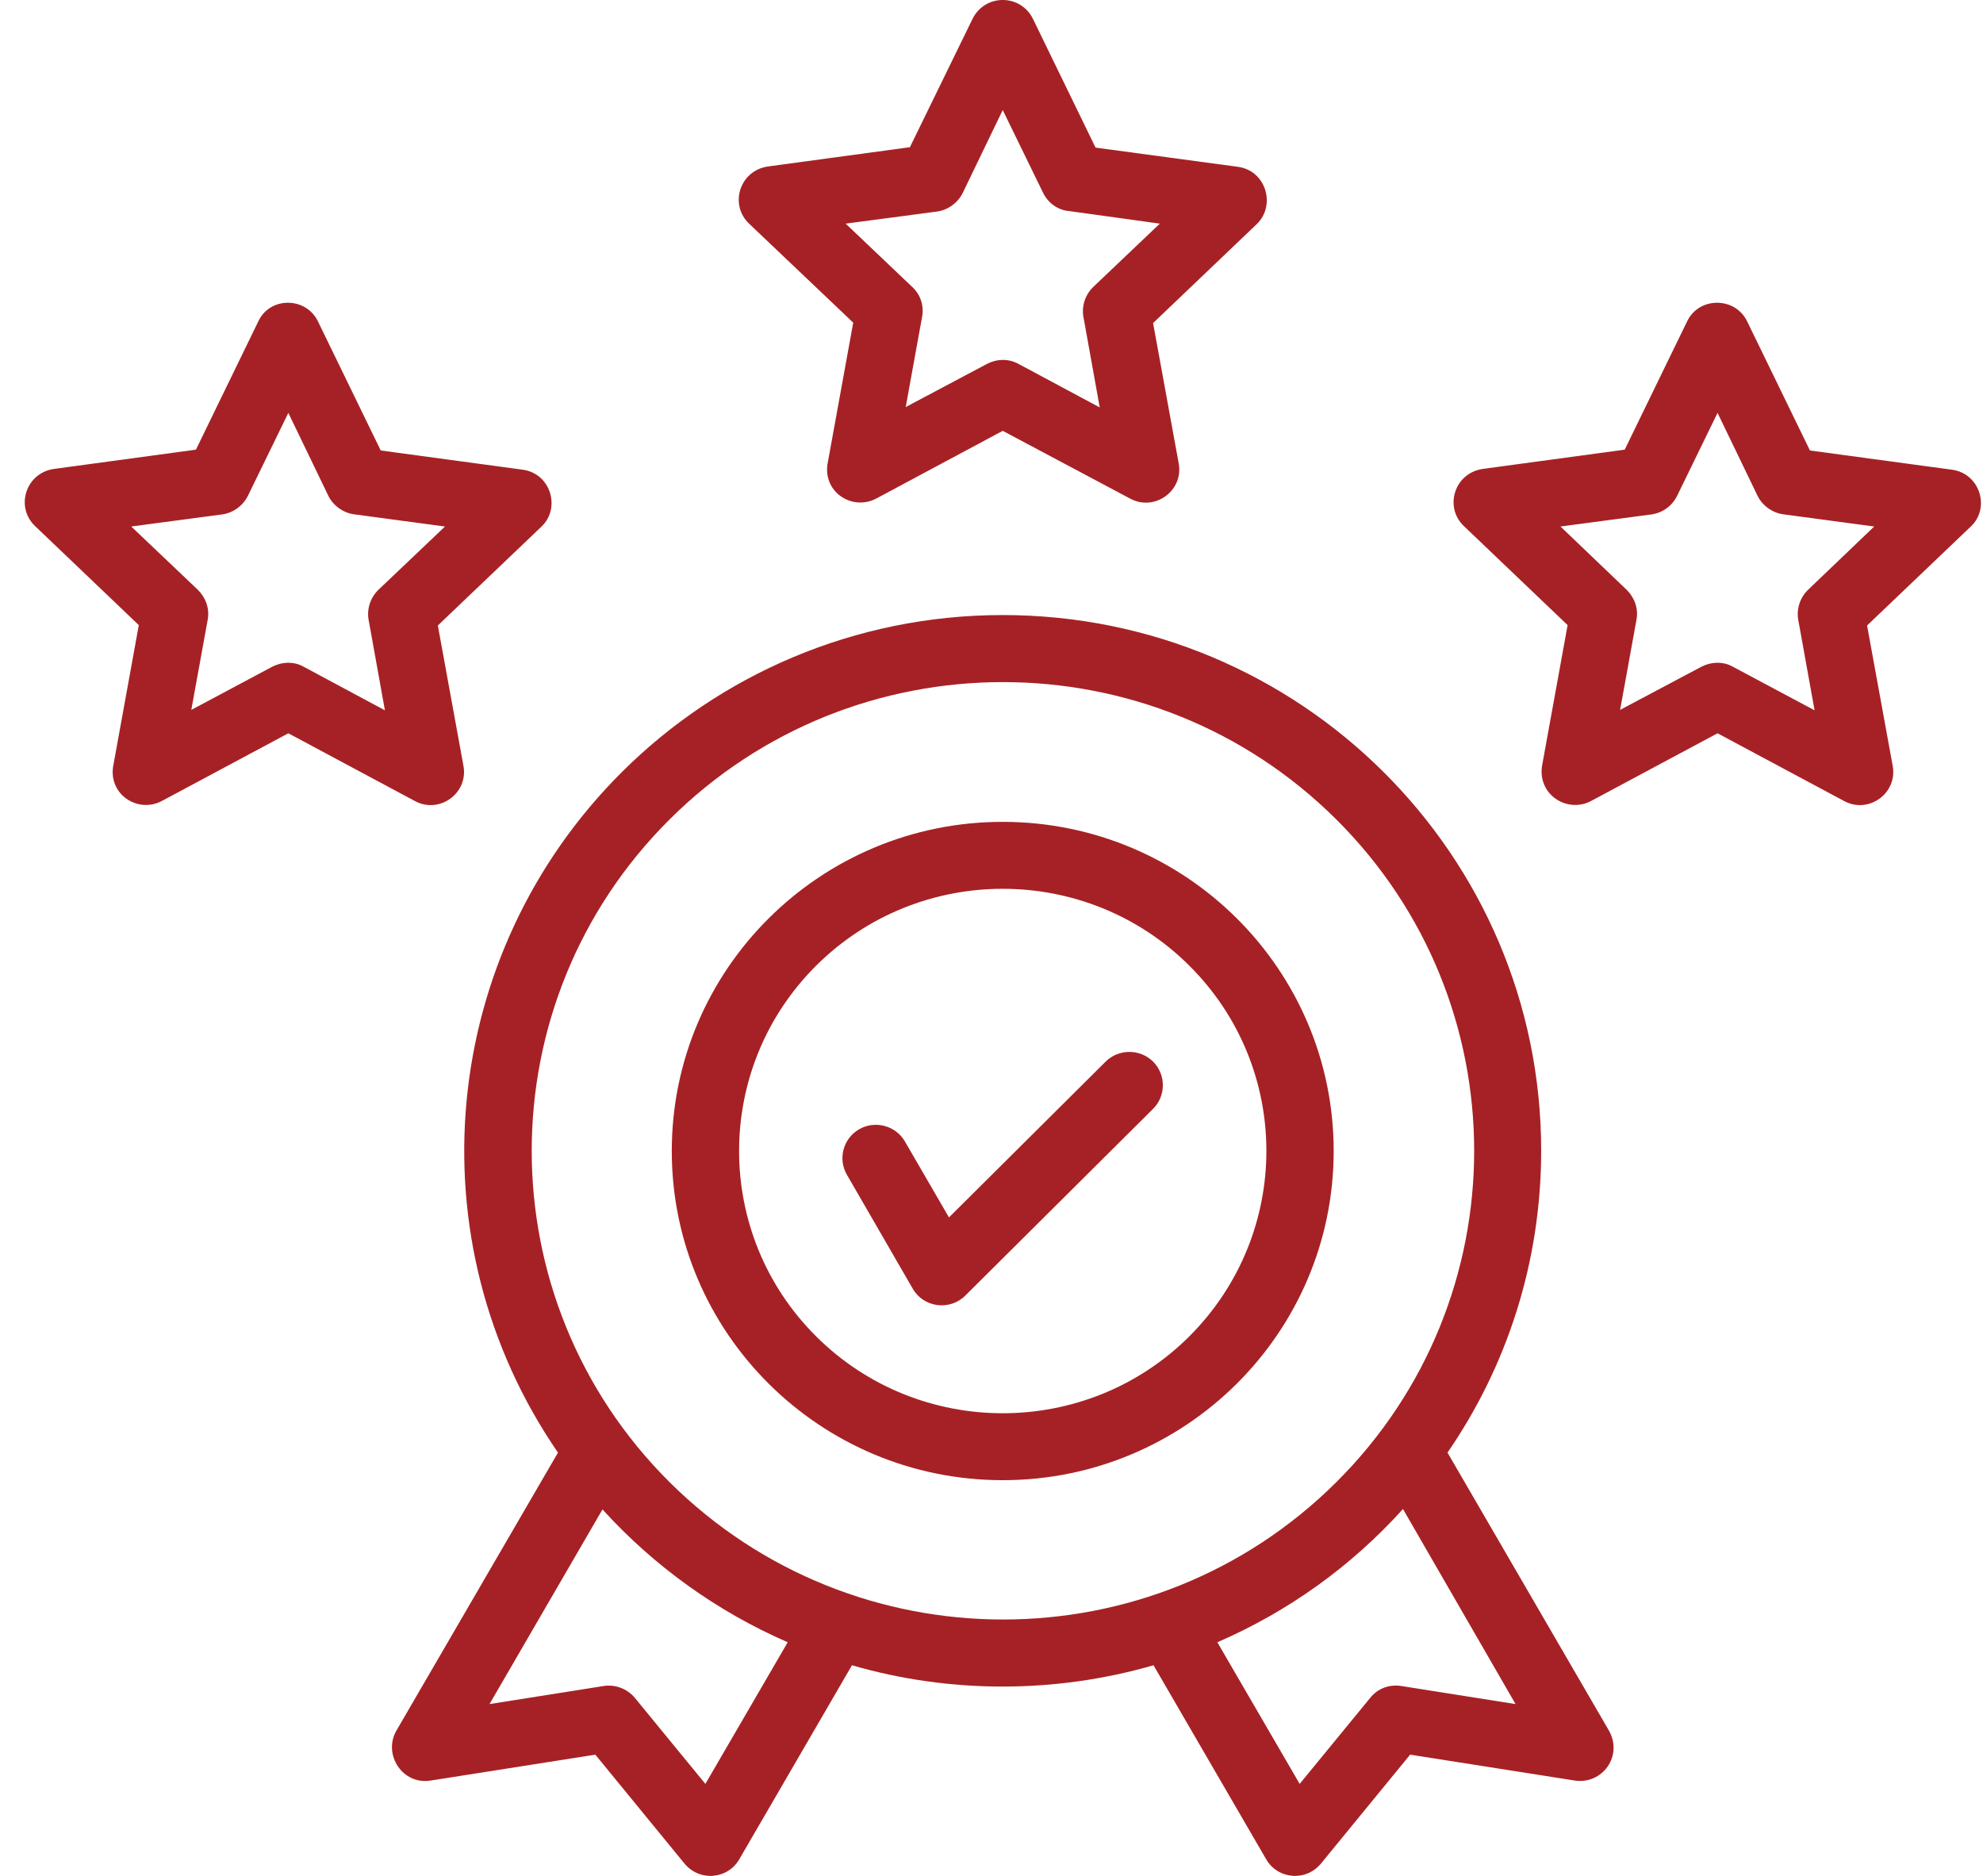 <svg width="74" height="70" viewBox="0 0 74 70" fill="none" xmlns="http://www.w3.org/2000/svg">
<path d="M11.873 12.009L14.208 16.81L19.505 17.527C20.555 17.667 20.931 18.961 20.21 19.647L16.339 23.341L17.295 28.579C17.483 29.608 16.386 30.387 15.477 29.888L10.76 27.363L6.042 29.888C5.133 30.371 3.989 29.623 4.24 28.501L5.18 23.326L1.309 19.631C0.557 18.914 0.964 17.636 2.03 17.496L7.312 16.779L9.647 11.977C10.086 11.058 11.434 11.073 11.873 12.009ZM12.249 18.493L10.76 15.407L9.255 18.493C9.083 18.852 8.722 19.132 8.299 19.195L4.898 19.647L7.39 22.016C7.672 22.297 7.829 22.702 7.751 23.123L7.139 26.49L10.149 24.884C10.509 24.697 10.963 24.666 11.34 24.884L14.364 26.506L13.769 23.201C13.675 22.796 13.785 22.343 14.114 22.016L16.606 19.647L13.236 19.195C12.829 19.148 12.437 18.883 12.249 18.493ZM38.548 0.707L40.883 5.508L46.196 6.225C47.246 6.366 47.622 7.66 46.901 8.361L43.03 12.055L43.986 17.293C44.174 18.322 43.077 19.101 42.168 18.602L37.419 16.077L32.702 18.602C31.793 19.086 30.648 18.337 30.899 17.215L31.84 12.04L27.953 8.345C27.201 7.628 27.608 6.35 28.674 6.21L33.955 5.493L36.291 0.707C36.761 -0.244 38.093 -0.228 38.548 0.707ZM38.924 7.192L37.419 4.106L35.93 7.192C35.758 7.55 35.397 7.831 34.974 7.893L31.558 8.345L34.05 10.715C34.347 10.995 34.488 11.401 34.41 11.822L33.799 15.189L36.824 13.583C37.184 13.396 37.623 13.365 38.015 13.583L41.039 15.204L40.444 11.899C40.35 11.494 40.46 11.042 40.789 10.715L43.281 8.345L39.911 7.878C39.488 7.847 39.112 7.582 38.924 7.192ZM65.207 12.009L67.542 16.81L72.84 17.527C73.89 17.667 74.281 18.961 73.545 19.647L69.674 23.341L70.63 28.579C70.818 29.608 69.721 30.387 68.812 29.888L64.094 27.363L59.377 29.888C58.468 30.371 57.324 29.623 57.559 28.501L58.499 23.326L54.628 19.631C53.876 18.914 54.283 17.636 55.349 17.496L60.63 16.779L62.966 11.977C63.42 11.058 64.768 11.073 65.207 12.009ZM65.583 18.493L64.094 15.407L62.59 18.493C62.417 18.852 62.072 19.132 61.634 19.195L58.233 19.647L60.709 22.016C60.991 22.297 61.148 22.702 61.069 23.123L60.458 26.49L63.483 24.884C63.843 24.697 64.298 24.666 64.674 24.884L67.715 26.506L67.119 23.201C67.025 22.796 67.135 22.343 67.464 22.016L69.94 19.647L66.57 19.195C66.163 19.148 65.771 18.883 65.583 18.493ZM31.605 43.839C31.26 43.247 31.463 42.483 32.059 42.14C32.655 41.797 33.423 42 33.767 42.592L35.413 45.429L41.259 39.615C41.745 39.132 42.544 39.132 43.03 39.615C43.516 40.098 43.516 40.893 43.03 41.377L36.024 48.344C35.444 48.921 34.473 48.796 34.065 48.095L31.605 43.839ZM37.419 30.668C44.237 30.668 49.769 36.17 49.769 42.951C49.769 49.732 44.237 55.234 37.419 55.234C30.602 55.234 25.069 49.732 25.069 42.951C25.069 36.17 30.602 30.668 37.419 30.668ZM44.378 36.03C40.538 32.211 34.3 32.211 30.46 36.03C26.621 39.849 26.621 46.053 30.46 49.872C34.3 53.691 40.538 53.691 44.378 49.872C48.218 46.037 48.218 39.849 44.378 36.03ZM37.419 22.951C48.516 22.951 57.512 31.899 57.512 42.935C57.512 47.113 56.227 50.994 54.017 54.205L60.019 64.54C60.599 65.507 59.8 66.598 58.766 66.442L52.622 65.476L49.33 69.497C48.751 70.246 47.669 70.121 47.246 69.373L43.046 62.14C39.378 63.2 35.444 63.2 31.793 62.14L27.592 69.373C27.169 70.121 26.088 70.246 25.508 69.497L22.216 65.476L16.073 66.442C15.023 66.614 14.286 65.476 14.788 64.587L20.822 54.205C15.367 46.271 16.386 35.593 23.22 28.797C26.84 25.196 31.871 22.951 37.419 22.951ZM52.355 56.31C50.443 58.43 48.092 60.129 45.428 61.282L48.5 66.567L51.133 63.356C51.431 62.981 51.885 62.841 52.324 62.919L56.556 63.589L52.355 56.31ZM29.395 61.282C26.746 60.129 24.395 58.43 22.483 56.325L18.267 63.589L22.499 62.919C22.922 62.841 23.392 62.997 23.69 63.356L26.323 66.567L29.395 61.282ZM49.863 30.574C42.999 23.746 31.855 23.746 24.991 30.574C18.126 37.401 18.126 48.485 24.991 55.312C31.871 62.14 42.999 62.14 49.863 55.312C56.728 48.485 56.728 37.401 49.863 30.574Z" fill="#A62125"/>
</svg>

